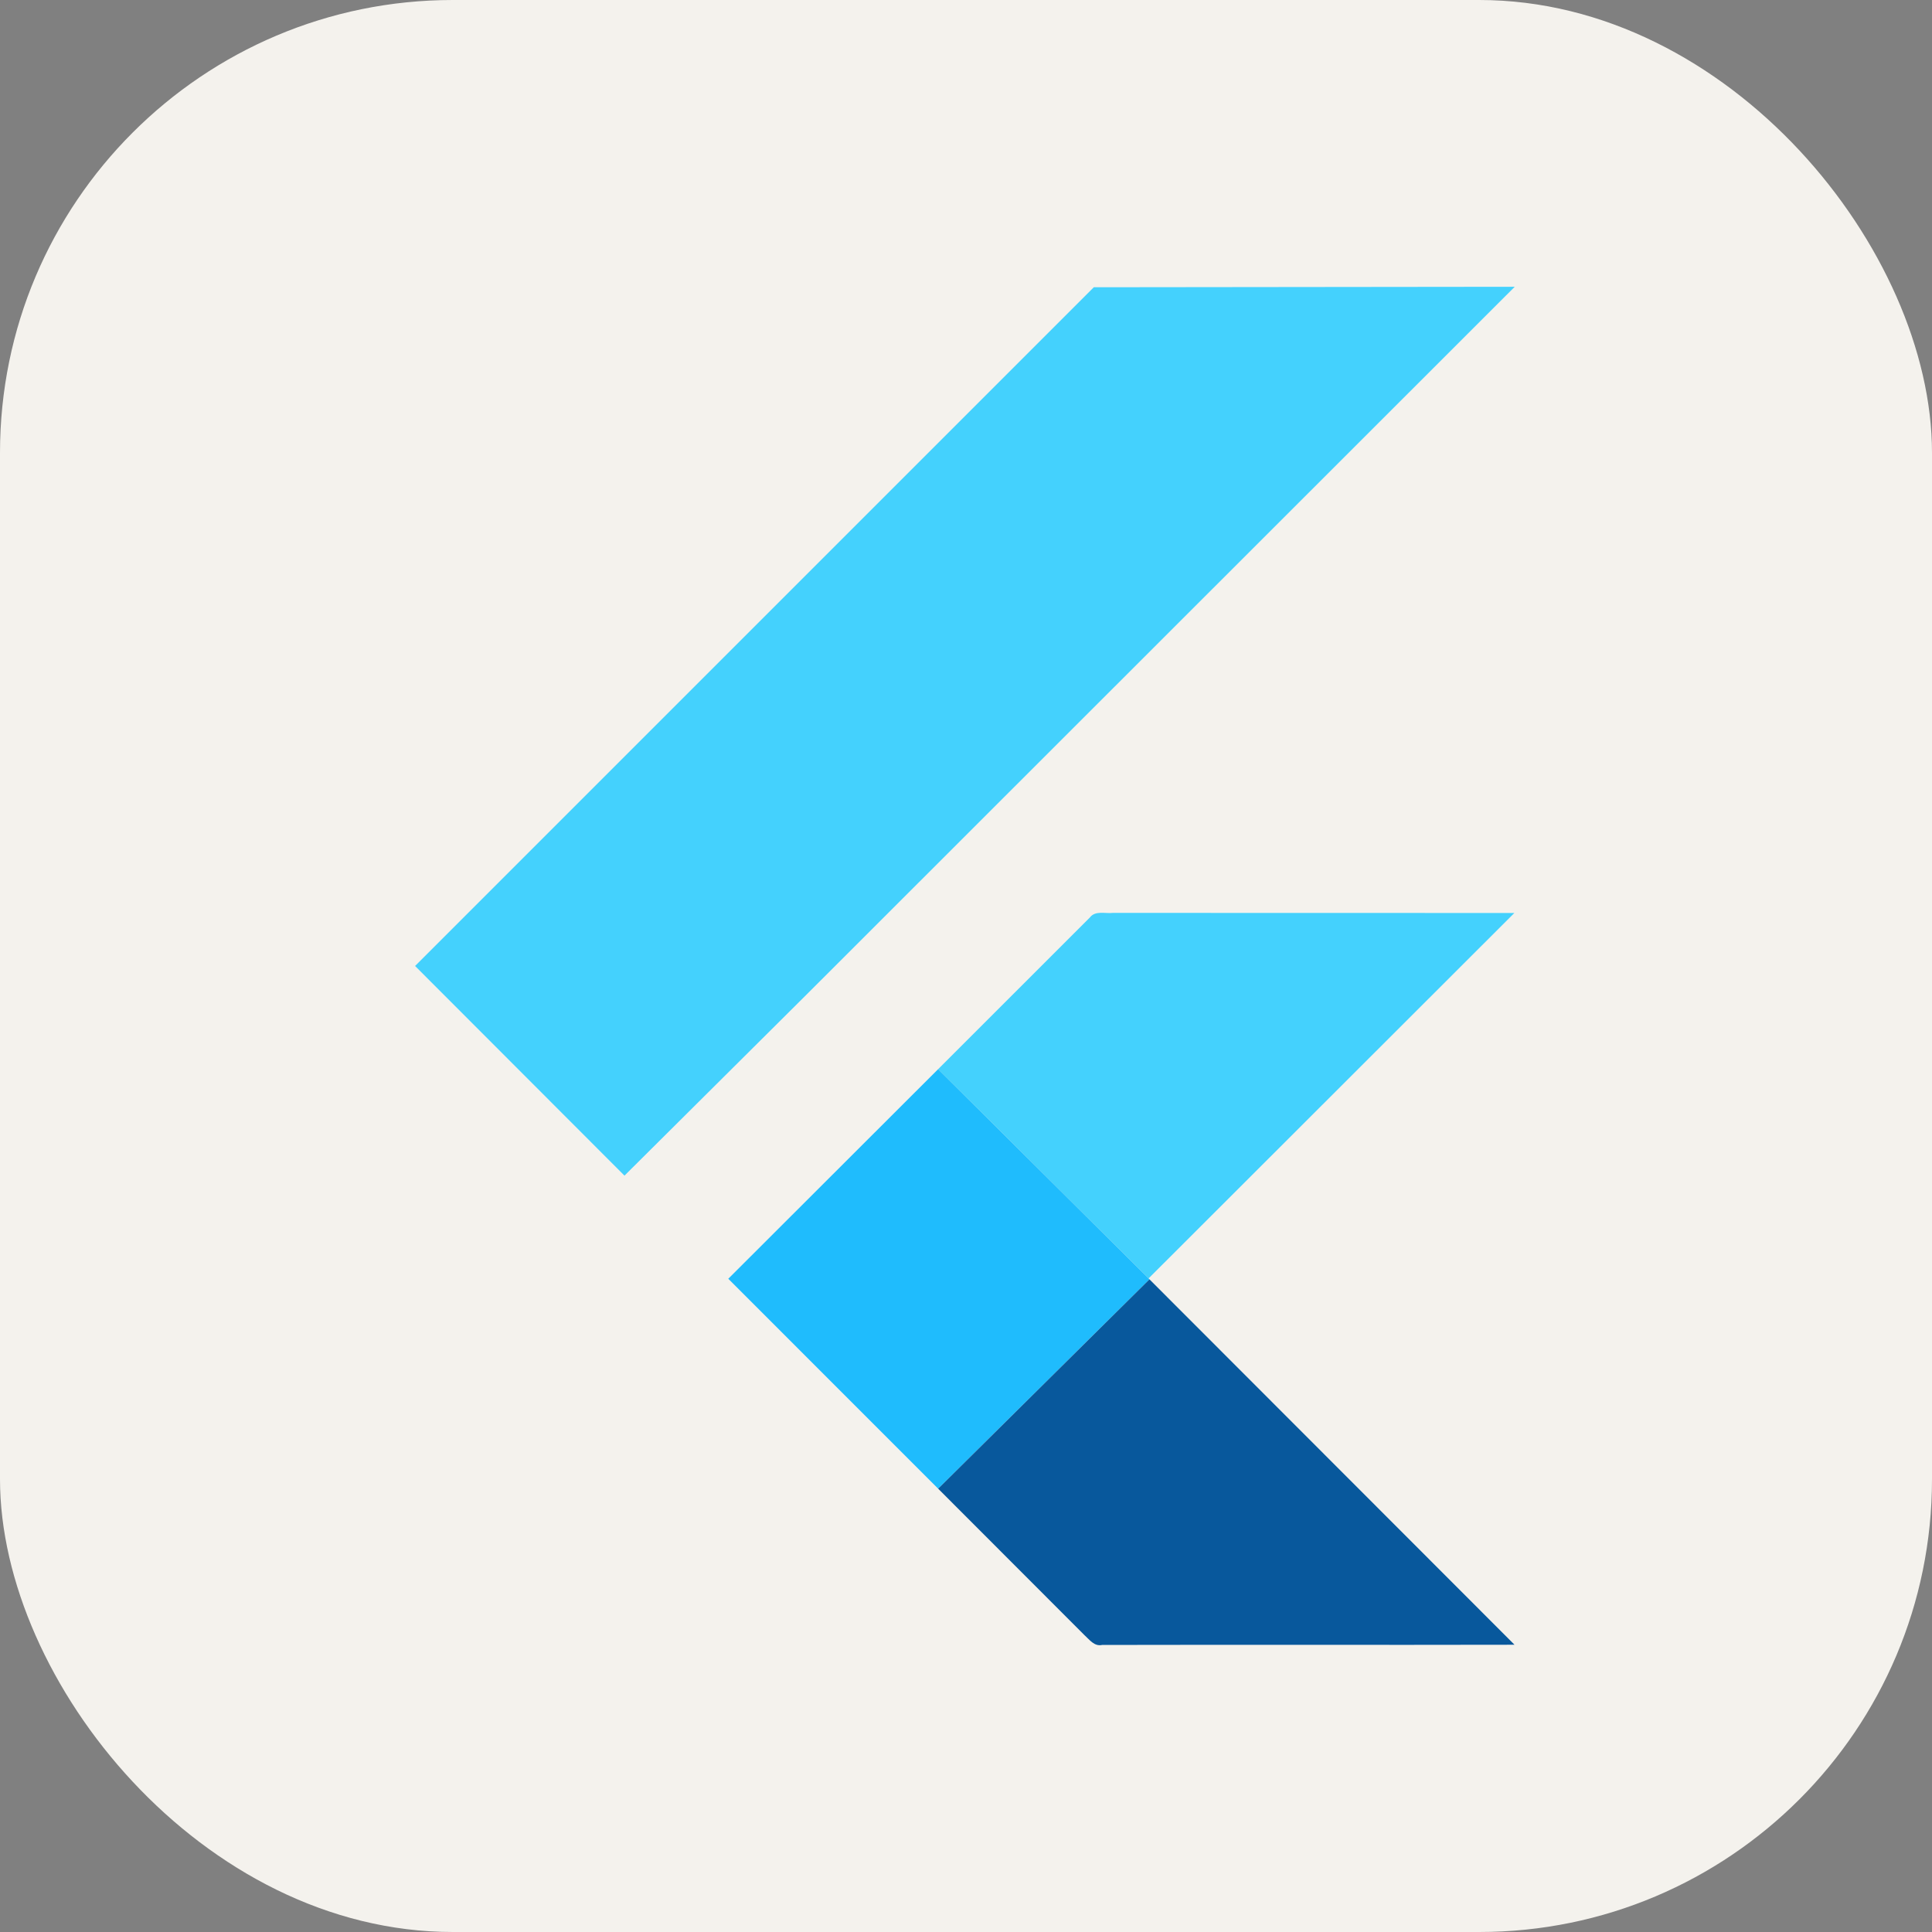 <svg xmlns="http://www.w3.org/2000/svg" width="32" height="32" viewBox="0 0 256 256"><rect x="0" y="0" width="256" height="256" fill="#808080" stroke="none"/><g fill="none"><rect width="256" height="256" fill="#F4F2ED" rx="60"/><path fill="#44D1FD" d="M144.934 38.062L200.709 38l-93.575 93.526l-24.387 24.251L55 127.996l89.934-89.934Zm-.519 83.507c.724-.956 2.056-.484 3.067-.607l53.179.013l-48.467 48.42l-27.891-27.72l20.112-20.106Z"/><path fill="#1FBCFD" d="m96.501 169.442l27.802-27.767l27.891 27.72l.116.123l-28 27.74l-27.809-27.816Z"/><path fill="#08589C" d="m124.31 197.258l28-27.74l48.371 48.419c-18.22.041-36.434-.014-54.647.027c-1.038.232-1.68-.717-2.343-1.304l-19.381-19.402Z"/></g></svg>